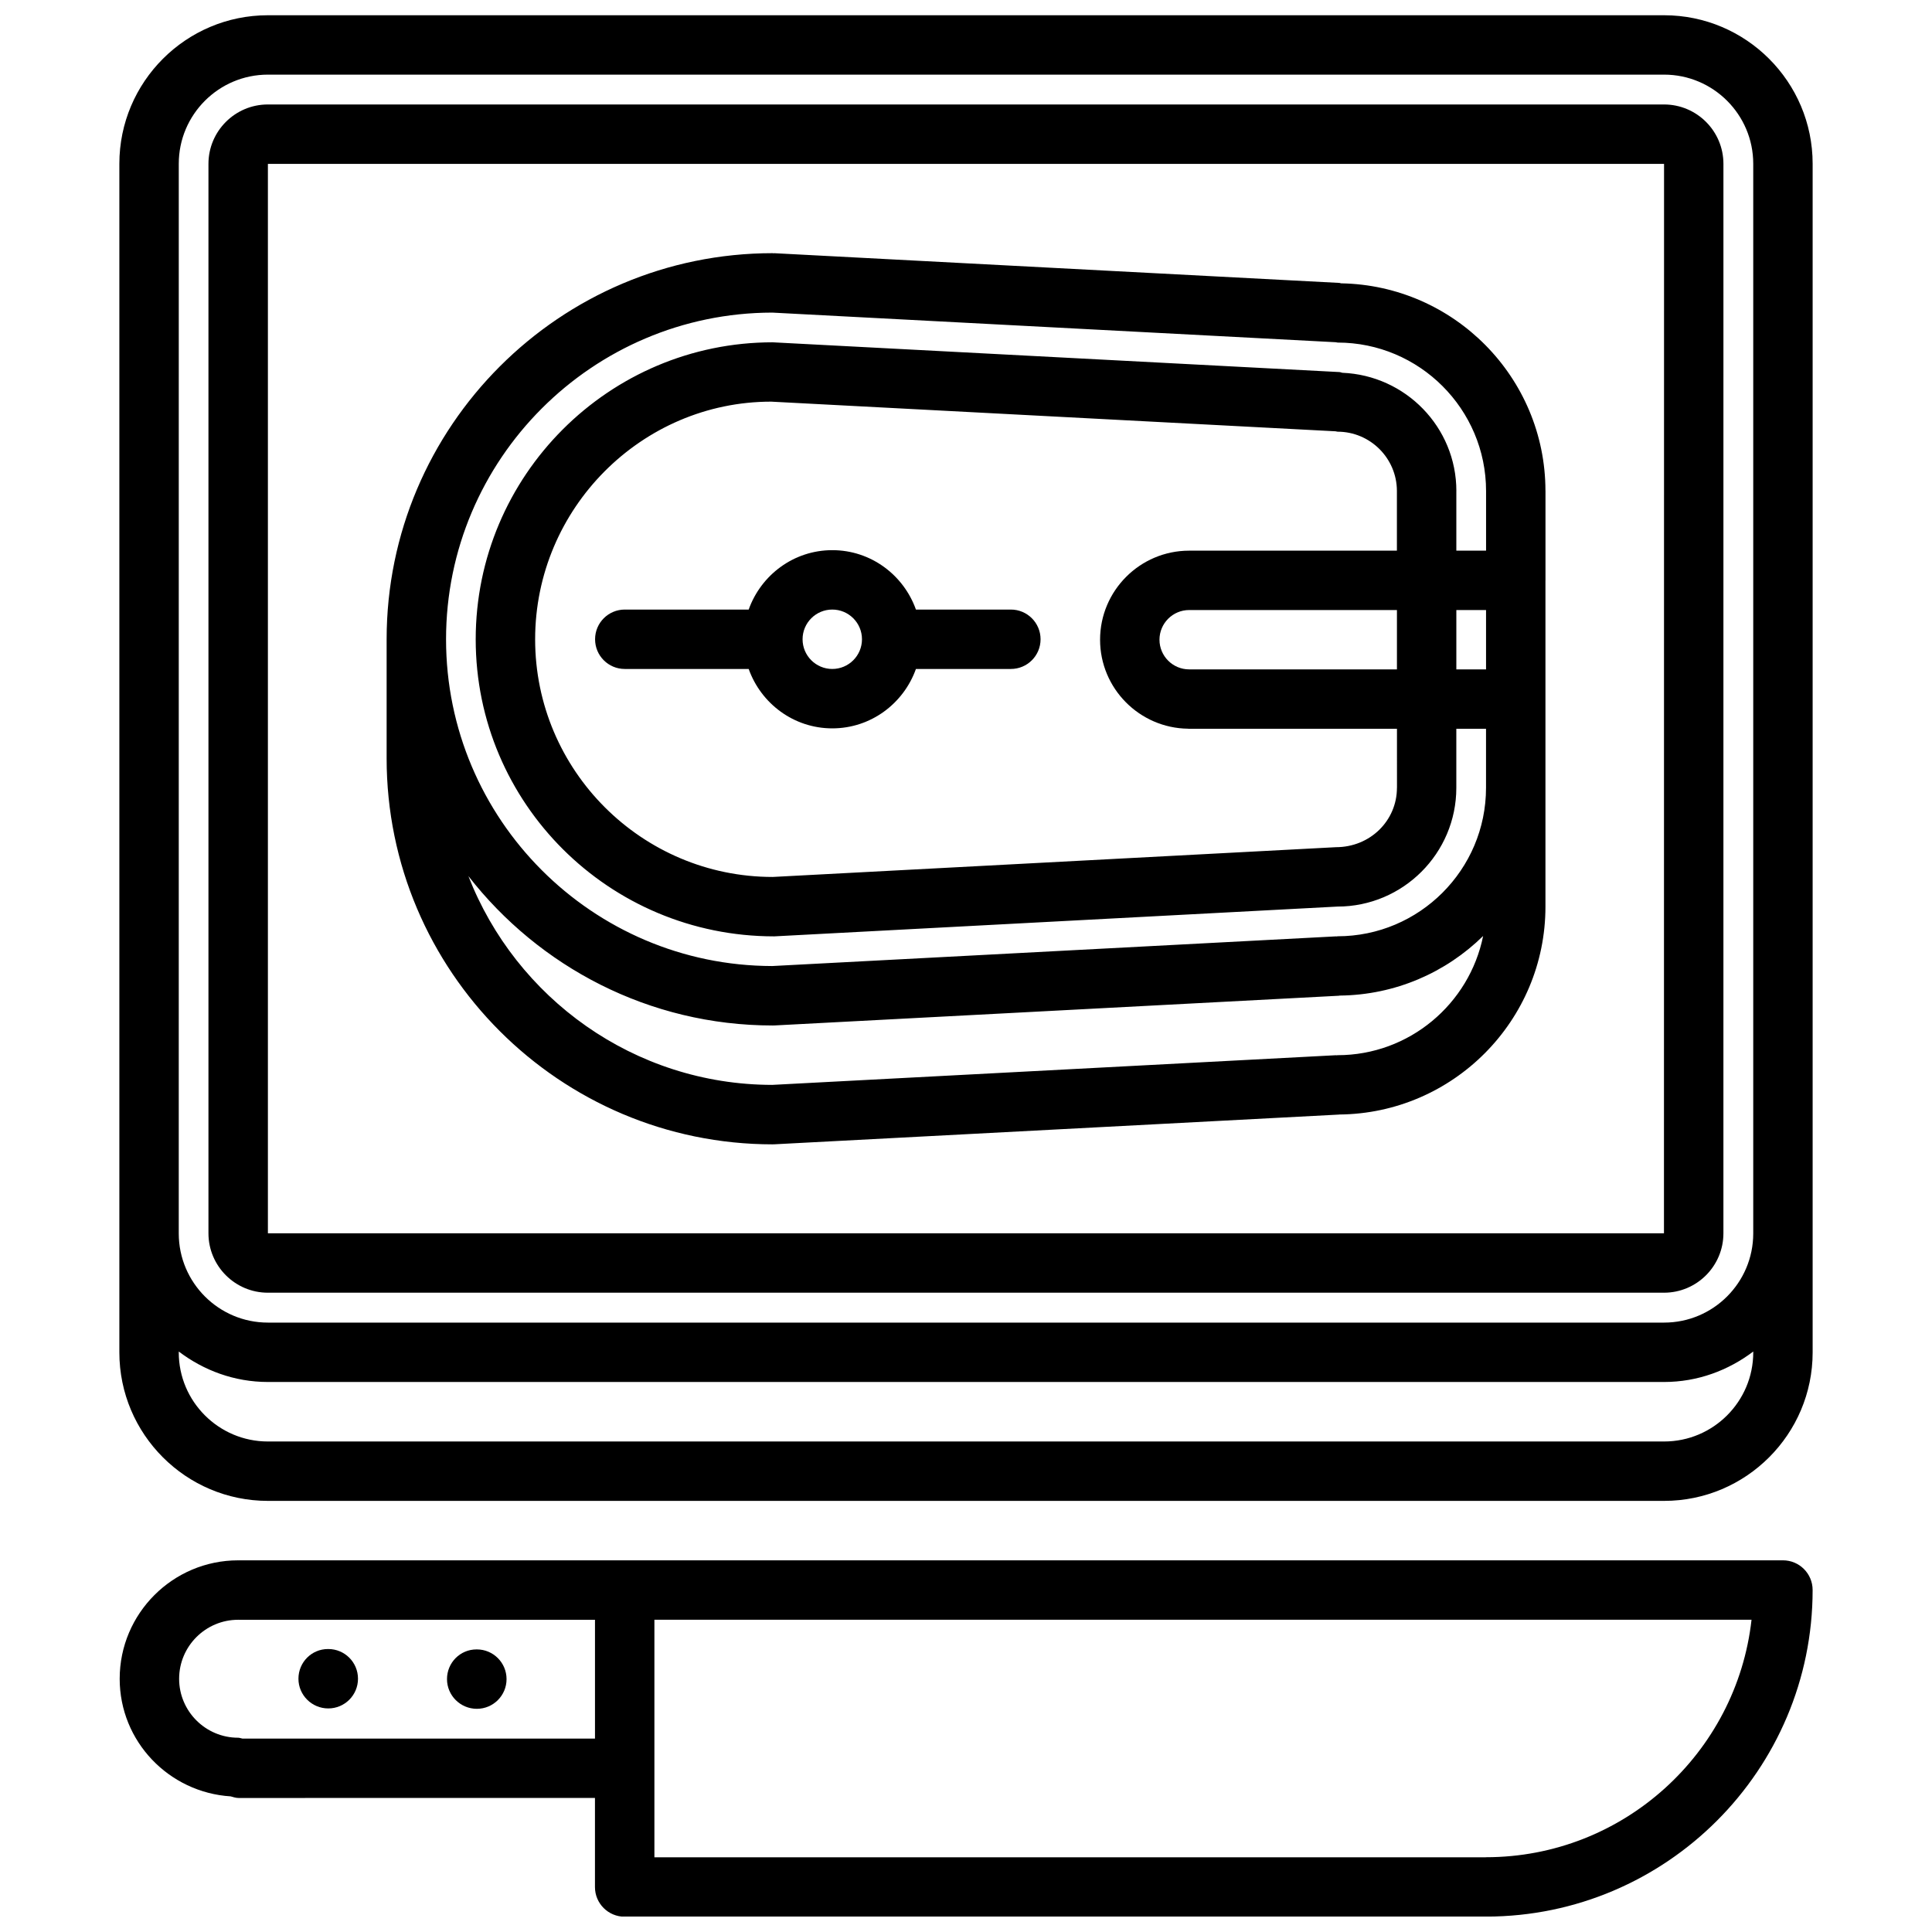 <?xml version="1.0" encoding="UTF-8"?>
<!-- Uploaded to: SVG Repo, www.svgrepo.com, Generator: SVG Repo Mixer Tools -->
<svg width="800px" height="800px" version="1.1" viewBox="144 144 512 512" xmlns="http://www.w3.org/2000/svg">
 <defs>
  <clipPath id="b">
   <path d="m175 148.09h450v393.91h-450z"/>
  </clipPath>
  <clipPath id="a">
   <path d="m175 557h450v94.902h-450z"/>
  </clipPath>
 </defs>
 <g clip-path="url(#b)">
  <path d="m624.37 470.89v-283.49c0-21.703-17.656-39.359-39.359-39.359h-370.02c-21.703 0-39.359 17.656-39.359 39.359v314.99c0 21.703 17.656 39.359 39.359 39.359h370.02c21.703 0 39.359-17.656 39.359-39.359zm-409.38-307.11h370.02c13.02 0 23.617 10.598 23.617 23.617v283.49c0 13.02-10.598 23.617-23.617 23.617h-370.02c-13.02 0-23.617-10.598-23.617-23.617l0.004-283.49c0-13.02 10.594-23.617 23.613-23.617zm370.02 362.23h-370.02c-13.02 0-23.617-10.598-23.617-23.617l0.004-0.223c6.598 5 14.719 8.07 23.617 8.07h370.02c8.895 0 17.02-3.078 23.617-8.07v0.211c-0.004 13.031-10.598 23.629-23.617 23.629z"/>
 </g>
 <path d="m214.99 486.58h369.99c8.684 0 15.742-7.062 15.742-15.742l0.004-283.41c0-8.684-7.062-15.742-15.742-15.742h-370c-8.684 0-15.742 7.062-15.742 15.742v283.41c0 8.684 7.07 15.742 15.742 15.742zm370-299.15-0.023 283.41h-369.97v-283.41z"/>
 <path d="m348.77 447.26c0.148 0 0.285 0 0.426-0.008l149.67-7.879c0.023 0 0.039-0.016 0.062-0.016 30.164-0.262 54.633-24.859 54.633-55.082v-86.449c0-0.016 0.008-0.023 0.008-0.039v-23.734c0-0.008-0.008-0.016-0.008-0.023-0.047-30.016-24.246-54.441-54.168-54.945-0.148-0.016-0.27-0.102-0.426-0.109l-149.77-7.875c-0.078-0.008-0.148 0.031-0.219 0.031-0.07 0-0.125-0.039-0.188-0.039-56.426 0-102.33 45.91-102.33 102.34v31.512c-0.012 56.418 45.883 102.31 102.31 102.32zm149.68-23.625c-0.07 0-0.125 0.039-0.188 0.039-0.078 0-0.148-0.039-0.219-0.031l-149.39 7.863c-36.652-0.055-67.977-23.051-80.523-55.332 18.734 24.043 47.879 39.582 80.648 39.59h0.008c0.141 0 0.277 0 0.418-0.008l149.67-7.879c0.047 0 0.094-0.031 0.141-0.039 14.793-0.148 28.207-6.141 38.031-15.793-3.633 17.988-19.543 31.59-38.594 31.59zm15.754-70.855c0 8.676-7.062 15.727-16.168 15.734l-149.25 7.887c-34.723 0-62.969-28.254-62.969-62.977 0-34.723 28.246-62.977 62.551-62.984l149.58 7.859c0.172 0.008 0.332 0.102 0.504 0.102 8.668 0 15.703 7.023 15.742 15.656v15.863l-55.078 0.004c-0.008 0-0.016 0.008-0.023 0.008-12.988 0.023-23.562 10.605-23.562 23.602 0 12.918 10.438 23.418 23.316 23.578 0.055 0 0.094 0.031 0.148 0.031h55.215l0.004 15.637c-0.008-0.008-0.008-0.008-0.008 0zm-55.066-31.387c-4.336 0-7.863-3.527-7.863-7.863s3.527-7.863 7.863-7.863h55.066v15.727zm70.809-15.727h7.871v15.727h-7.871zm-181.3-78.824 149.4 7.856c0.148 0.008 0.262 0.086 0.41 0.086 21.711 0 39.367 17.648 39.367 39.344v15.793h-7.879v-15.75c0-0.016 0.008-0.023 0.008-0.039 0-16.91-13.453-30.66-30.219-31.34-0.25-0.039-0.48-0.172-0.746-0.188l-150.21-7.887c-43.406 0-78.711 35.312-78.711 78.719s35.297 78.711 79.105 78.711h0.023l149.25-7.894c17.367 0 31.496-14.121 31.496-31.473v-0.008-15.633h7.871v15.641c0 21.695-17.656 39.344-39.367 39.344-0.086 0-0.156 0.047-0.234 0.047-0.062 0.008-0.117-0.031-0.172-0.023l-149.39 7.863c-47.68-0.078-86.441-38.879-86.441-86.586-0.004-47.699 38.758-86.5 86.438-86.582z"/>
 <path d="m411.89 305.54h-25.16c-3.258-9.141-11.918-15.742-22.16-15.742-10.242 0-18.902 6.606-22.16 15.742h-32.836c-4.352 0-7.871 3.519-7.871 7.871 0 4.352 3.519 7.871 7.871 7.871h32.836c3.258 9.141 11.918 15.742 22.16 15.742 10.242 0 18.902-6.606 22.16-15.742h25.16c4.352 0 7.871-3.519 7.871-7.871 0-4.352-3.527-7.871-7.871-7.871zm-47.328 15.742c-4.344 0-7.871-3.527-7.871-7.871s3.527-7.871 7.871-7.871 7.871 3.527 7.871 7.871-3.527 7.871-7.871 7.871z"/>
 <g clip-path="url(#a)">
  <path d="m309.55 651.95c0.016 0 0.031-0.008 0.047-0.008s0.031 0.008 0.047 0.008h228.13c0.055 0 0.102-0.031 0.156-0.031 47.68-0.086 86.434-38.871 86.434-86.547 0-4.352-3.519-7.871-7.871-7.871l-306.95 0.004h-102.32c-0.023 0-0.039 0.016-0.062 0.016-0.016 0-0.031-0.016-0.055-0.016-17.301 0-31.387 14.082-31.387 31.387 0 16.617 13.035 30.117 29.402 31.164 0.684 0.188 1.355 0.426 2.102 0.426l94.449-0.004v23.602c0 4.356 3.519 7.871 7.875 7.871zm228.22-15.766c-0.039 0-0.078 0.023-0.117 0.023h-220.23v-62.961h290.75c-3.945 35.344-33.992 62.938-70.395 62.938zm-329.55-31.449c-0.379-0.055-0.715-0.219-1.109-0.219-8.629 0-15.641-7.016-15.641-15.617 0-8.629 7.023-15.641 15.641-15.641 0.023 0 0.039-0.016 0.055-0.016 0.023 0 0.039 0.016 0.062 0.016l94.449-0.004v31.488h-93.457z"/>
 </g>
 <path d="m231 581.01h-0.086c-4.344 0-7.824 3.519-7.824 7.871 0 4.352 3.559 7.871 7.91 7.871 4.344 0 7.871-3.519 7.871-7.871 0.004-4.352-3.523-7.871-7.871-7.871z"/>
 <path d="m270.37 581.11h-0.086c-4.344 0-7.824 3.519-7.824 7.871 0 4.352 3.559 7.871 7.91 7.871 4.344 0 7.871-3.519 7.871-7.871 0-4.352-3.527-7.871-7.871-7.871z"/>
</svg>
